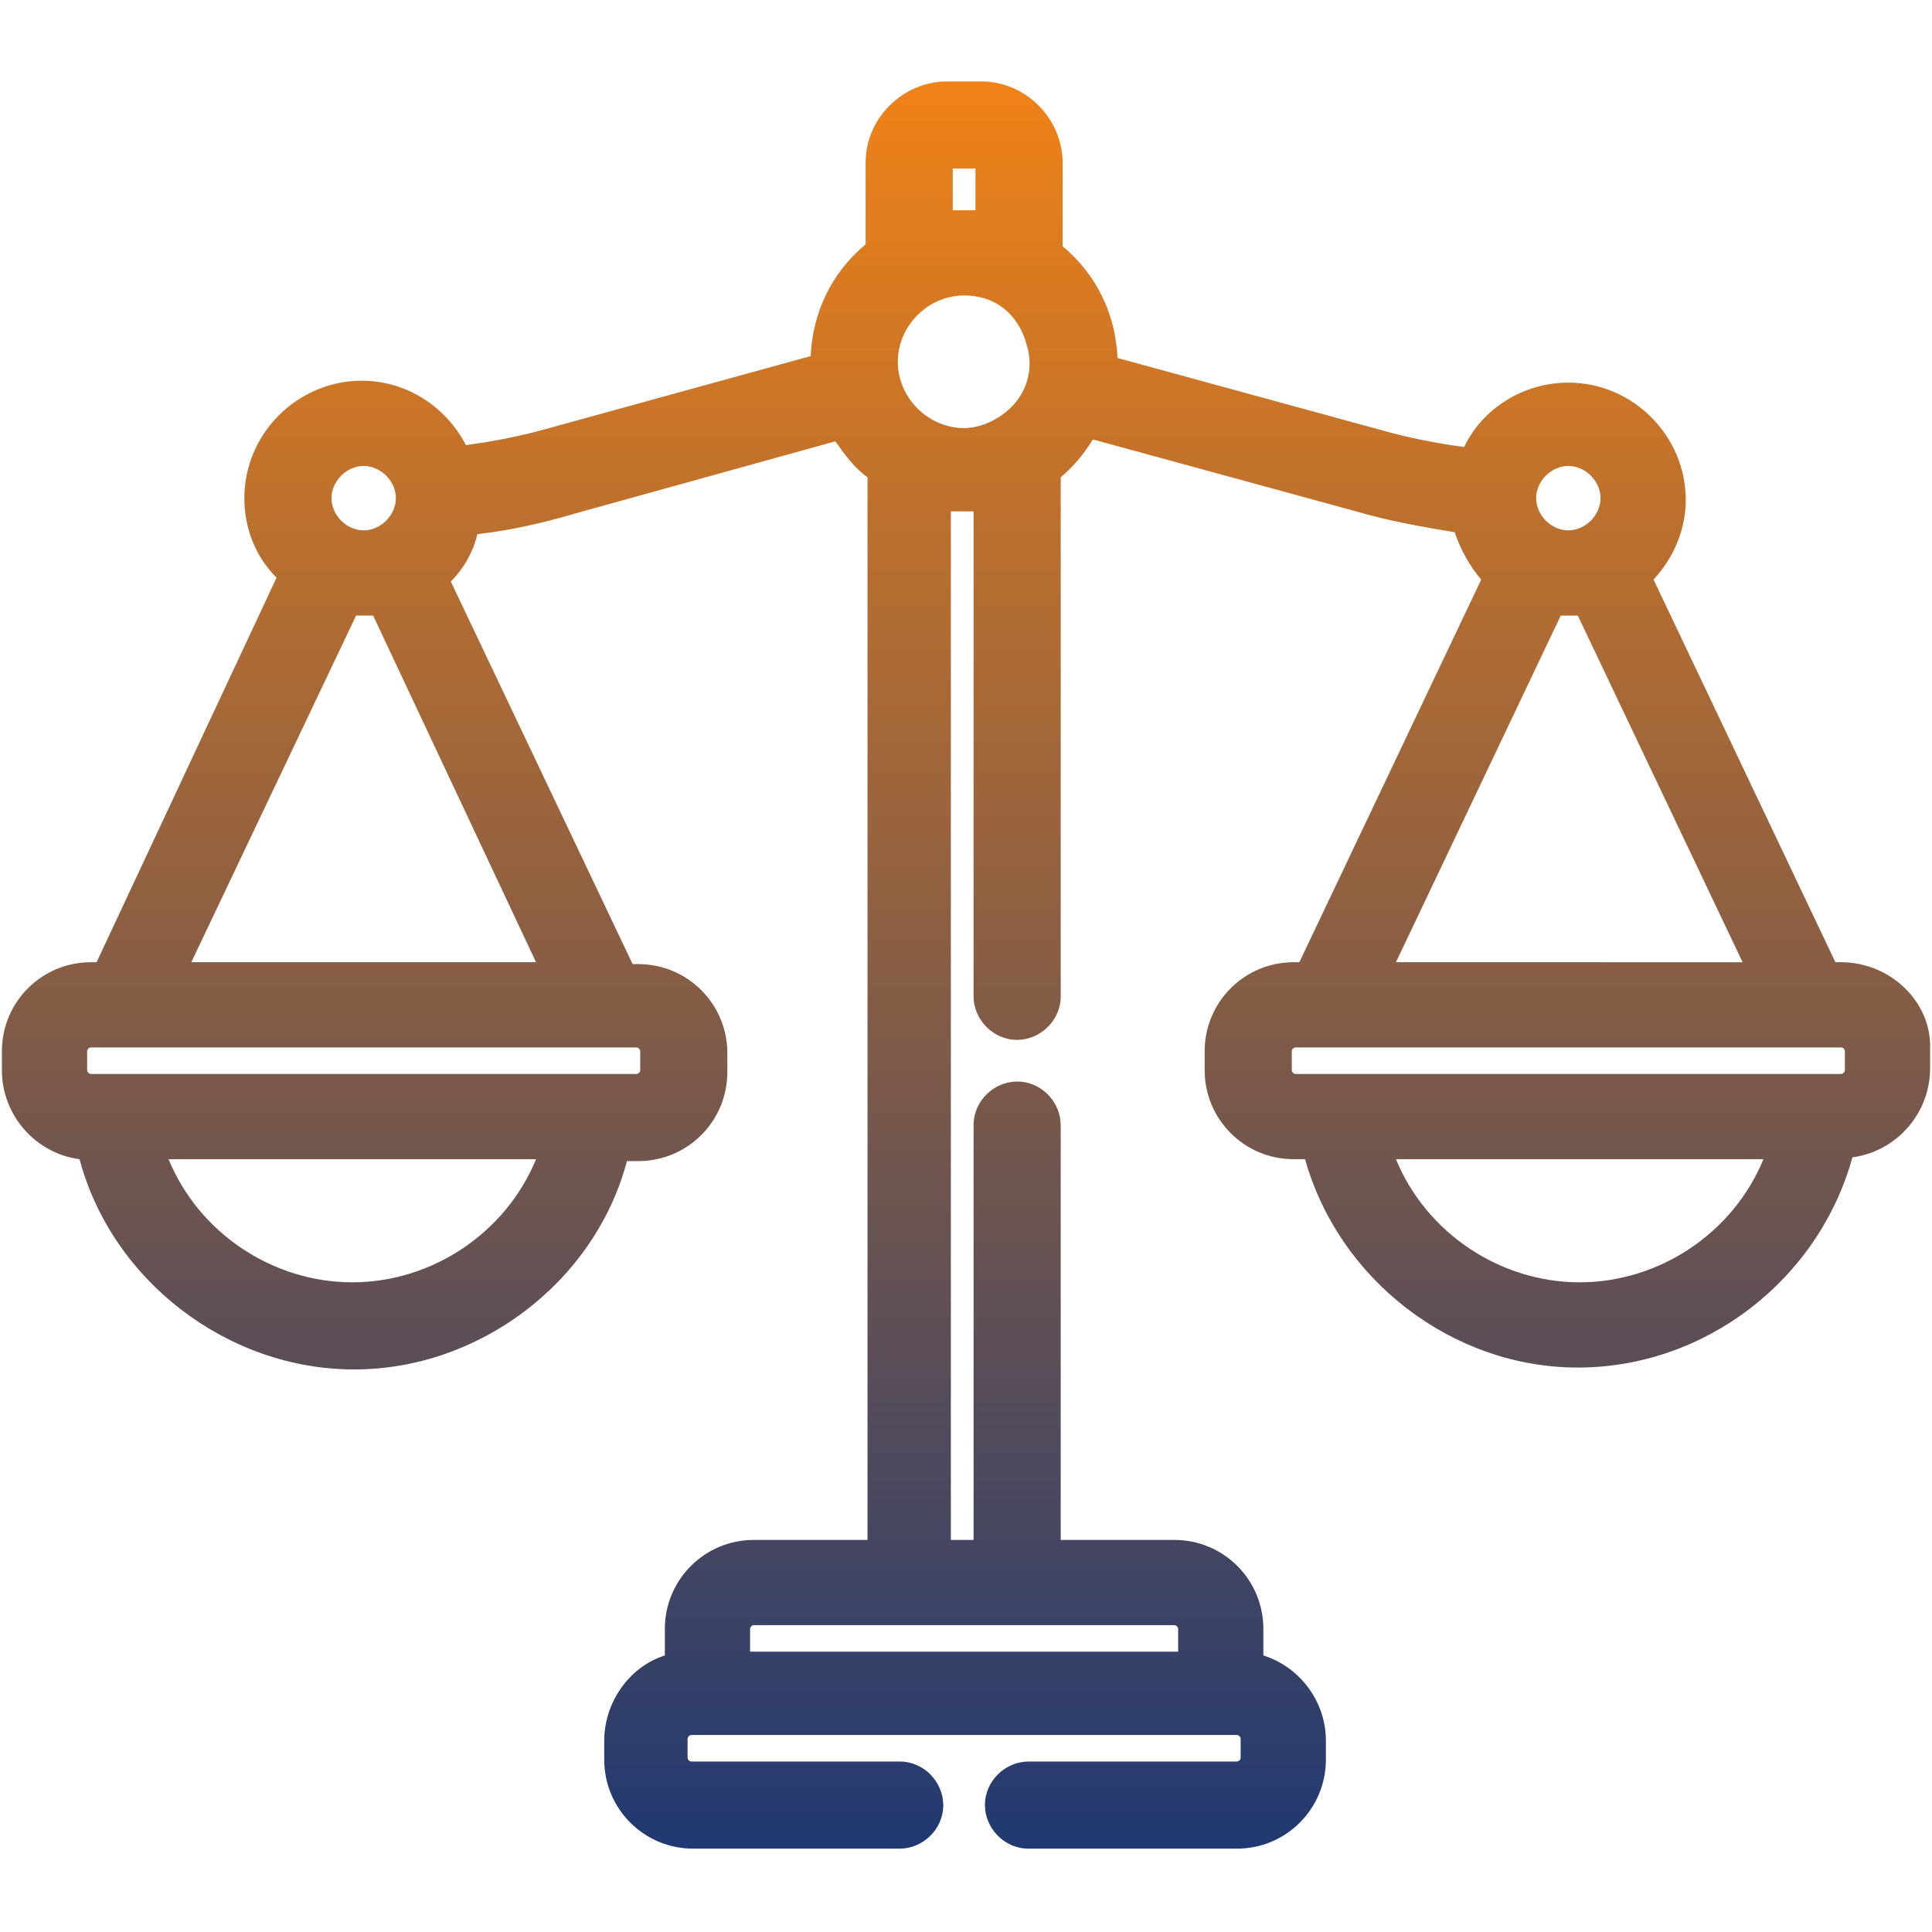 <?xml version="1.0" encoding="utf-8"?>
<!-- Generator: Adobe Illustrator 21.0.0, SVG Export Plug-In . SVG Version: 6.00 Build 0)  -->
<svg version="1.1" id="Capa_1" xmlns="http://www.w3.org/2000/svg" xmlns:xlink="http://www.w3.org/1999/xlink" x="0px" y="0px"
	 viewBox="0 0 102 102" style="enable-background:new 0 0 102 102;" xml:space="preserve">
<style type="text/css">
	.st0{fill:url(#SVGID_1_);}
	.st1{fill:none;}
</style>
<linearGradient id="SVGID_1_" gradientUnits="userSpaceOnUse" x1="51" y1="4.379" x2="51" y2="97.621">
	<stop  offset="0" style="stop-color:#F08217"/>
	<stop  offset="1" style="stop-color:#203971"/>
</linearGradient>
<path class="st0" d="M97.2,50.8h-0.3l-9.6-20.2c1.1-1.2,1.7-2.7,1.7-4.2c0-3.4-2.8-6.2-6.2-6.2c-2.3,0-4.5,1.3-5.5,3.4
	c-1.5-0.2-3-0.5-4.4-0.9l-13.9-3.8c-0.1-2.3-1.1-4.4-2.9-5.9V8.6c0-2.3-1.9-4.3-4.3-4.3H50c-2.3,0-4.3,1.9-4.3,4.3v4.3
	c-1.8,1.5-2.8,3.6-2.9,5.9l-13.8,3.8c-1.4,0.4-2.9,0.7-4.4,0.9c-1.1-2.1-3.2-3.4-5.5-3.4c-3.4,0-6.2,2.8-6.2,6.2
	c0,1.6,0.6,3.1,1.7,4.2L5.1,50.8H4.8c-2.6,0-4.7,2.1-4.7,4.7v1c0,2.4,1.8,4.4,4.1,4.7c1.7,6.4,7.8,11.1,14.5,11.1
	c6.6,0,12.7-4.6,14.4-11h0.6c2.6,0,4.7-2.1,4.7-4.7v-1c0-2.6-2.1-4.7-4.7-4.7h-0.3l-9.6-20.2c0.7-0.7,1.2-1.6,1.4-2.5
	c1.8-0.2,3.5-0.6,5.2-1.1l13.7-3.8c0.5,0.7,1,1.4,1.7,1.9v56.1h-6c-2.6,0-4.7,2.1-4.7,4.7v1.4c-1.9,0.6-3.2,2.5-3.2,4.5v1
	c0,2.6,2.1,4.7,4.7,4.7h10.9c1.2,0,2.3-1,2.3-2.3c0-1.2-1-2.3-2.3-2.3H36.5c-0.1,0-0.2-0.1-0.2-0.2v-1c0-0.1,0.1-0.2,0.2-0.2h28.8
	c0.1,0,0.2,0.1,0.2,0.2v1c0,0.1-0.1,0.2-0.2,0.2h-11c-1.2,0-2.3,1-2.3,2.3c0,1.2,1,2.3,2.3,2.3h11c2.6,0,4.7-2.1,4.7-4.7v-1
	c0-2.1-1.4-3.9-3.3-4.5V86c0-2.6-2.1-4.7-4.7-4.7h-6V59.4c0-1.2-1-2.3-2.3-2.3c-1.2,0-2.3,1-2.3,2.3v21.9h-1.2V27c0.4,0,0.8,0,1.2,0
	v25.6c0,1.2,1,2.3,2.3,2.3c1.2,0,2.3-1,2.3-2.3V25.2c0.7-0.6,1.2-1.2,1.7-2L71.6,27c1.7,0.5,3.4,0.8,5.2,1.1
	c0.3,0.9,0.8,1.8,1.4,2.5l-9.6,20.2h-0.3c-2.6,0-4.7,2.1-4.7,4.7v1c0,2.6,2.1,4.7,4.7,4.7h0.6c1.8,6.4,7.8,11,14.4,11
	c6.7,0,12.7-4.6,14.5-11.1c2.3-0.3,4.1-2.3,4.1-4.7v-1C102,52.9,99.8,50.8,97.2,50.8z M19.2,24.6c0.9,0,1.7,0.8,1.7,1.7
	c0,0.9-0.8,1.7-1.7,1.7c-0.9,0-1.7-0.8-1.7-1.7C17.5,25.4,18.3,24.6,19.2,24.6z M18.6,67.7c-4.2,0-8.1-2.6-9.7-6.5h19.4
	C26.7,65.1,22.8,67.7,18.6,67.7z M33.6,55.3c0.1,0,0.2,0.1,0.2,0.2v1c0,0.1-0.1,0.2-0.2,0.2H4.8c-0.1,0-0.2-0.1-0.2-0.2v-1
	c0-0.1,0.1-0.2,0.2-0.2H33.6z M28.3,50.8H10.1l8.7-18.3c0.3,0,0.6,0,0.9,0L28.3,50.8z M50.3,8.9h1.2v2.2c-0.2,0-0.4,0-0.6,0
	c-0.2,0-0.4,0-0.6,0V8.9z M62,85.8c0.1,0,0.2,0.1,0.2,0.2v1.2H39.6V86c0-0.1,0.1-0.2,0.2-0.2H62z M52.6,22.1
	c-0.5,0.3-1.1,0.5-1.7,0.5c-1.9,0-3.5-1.6-3.5-3.5c0-1.9,1.6-3.5,3.5-3.5c2,0,3,1.4,3.3,2.6C54.6,19.4,54.3,21.1,52.6,22.1z
	 M82.8,24.6c0.9,0,1.7,0.8,1.7,1.7c0,0.9-0.8,1.7-1.7,1.7c-0.9,0-1.7-0.8-1.7-1.7C81.1,25.4,81.9,24.6,82.8,24.6z M82.4,32.5
	c0.3,0,0.6,0,0.9,0l8.7,18.3H73.7L82.4,32.5z M83.4,67.7c-4.2,0-8.1-2.6-9.7-6.5h19.4C91.5,65.1,87.6,67.7,83.4,67.7z M97.4,56.5
	c0,0.1-0.1,0.2-0.2,0.2H68.4c-0.1,0-0.2-0.1-0.2-0.2v-1c0-0.1,0.1-0.2,0.2-0.2h28.8c0.1,0,0.2,0.1,0.2,0.2V56.5z"/>
<g>
	<rect x="92.4" y="1.6" class="st1" width="110.9" height="101.3"/>
</g>
</svg>
